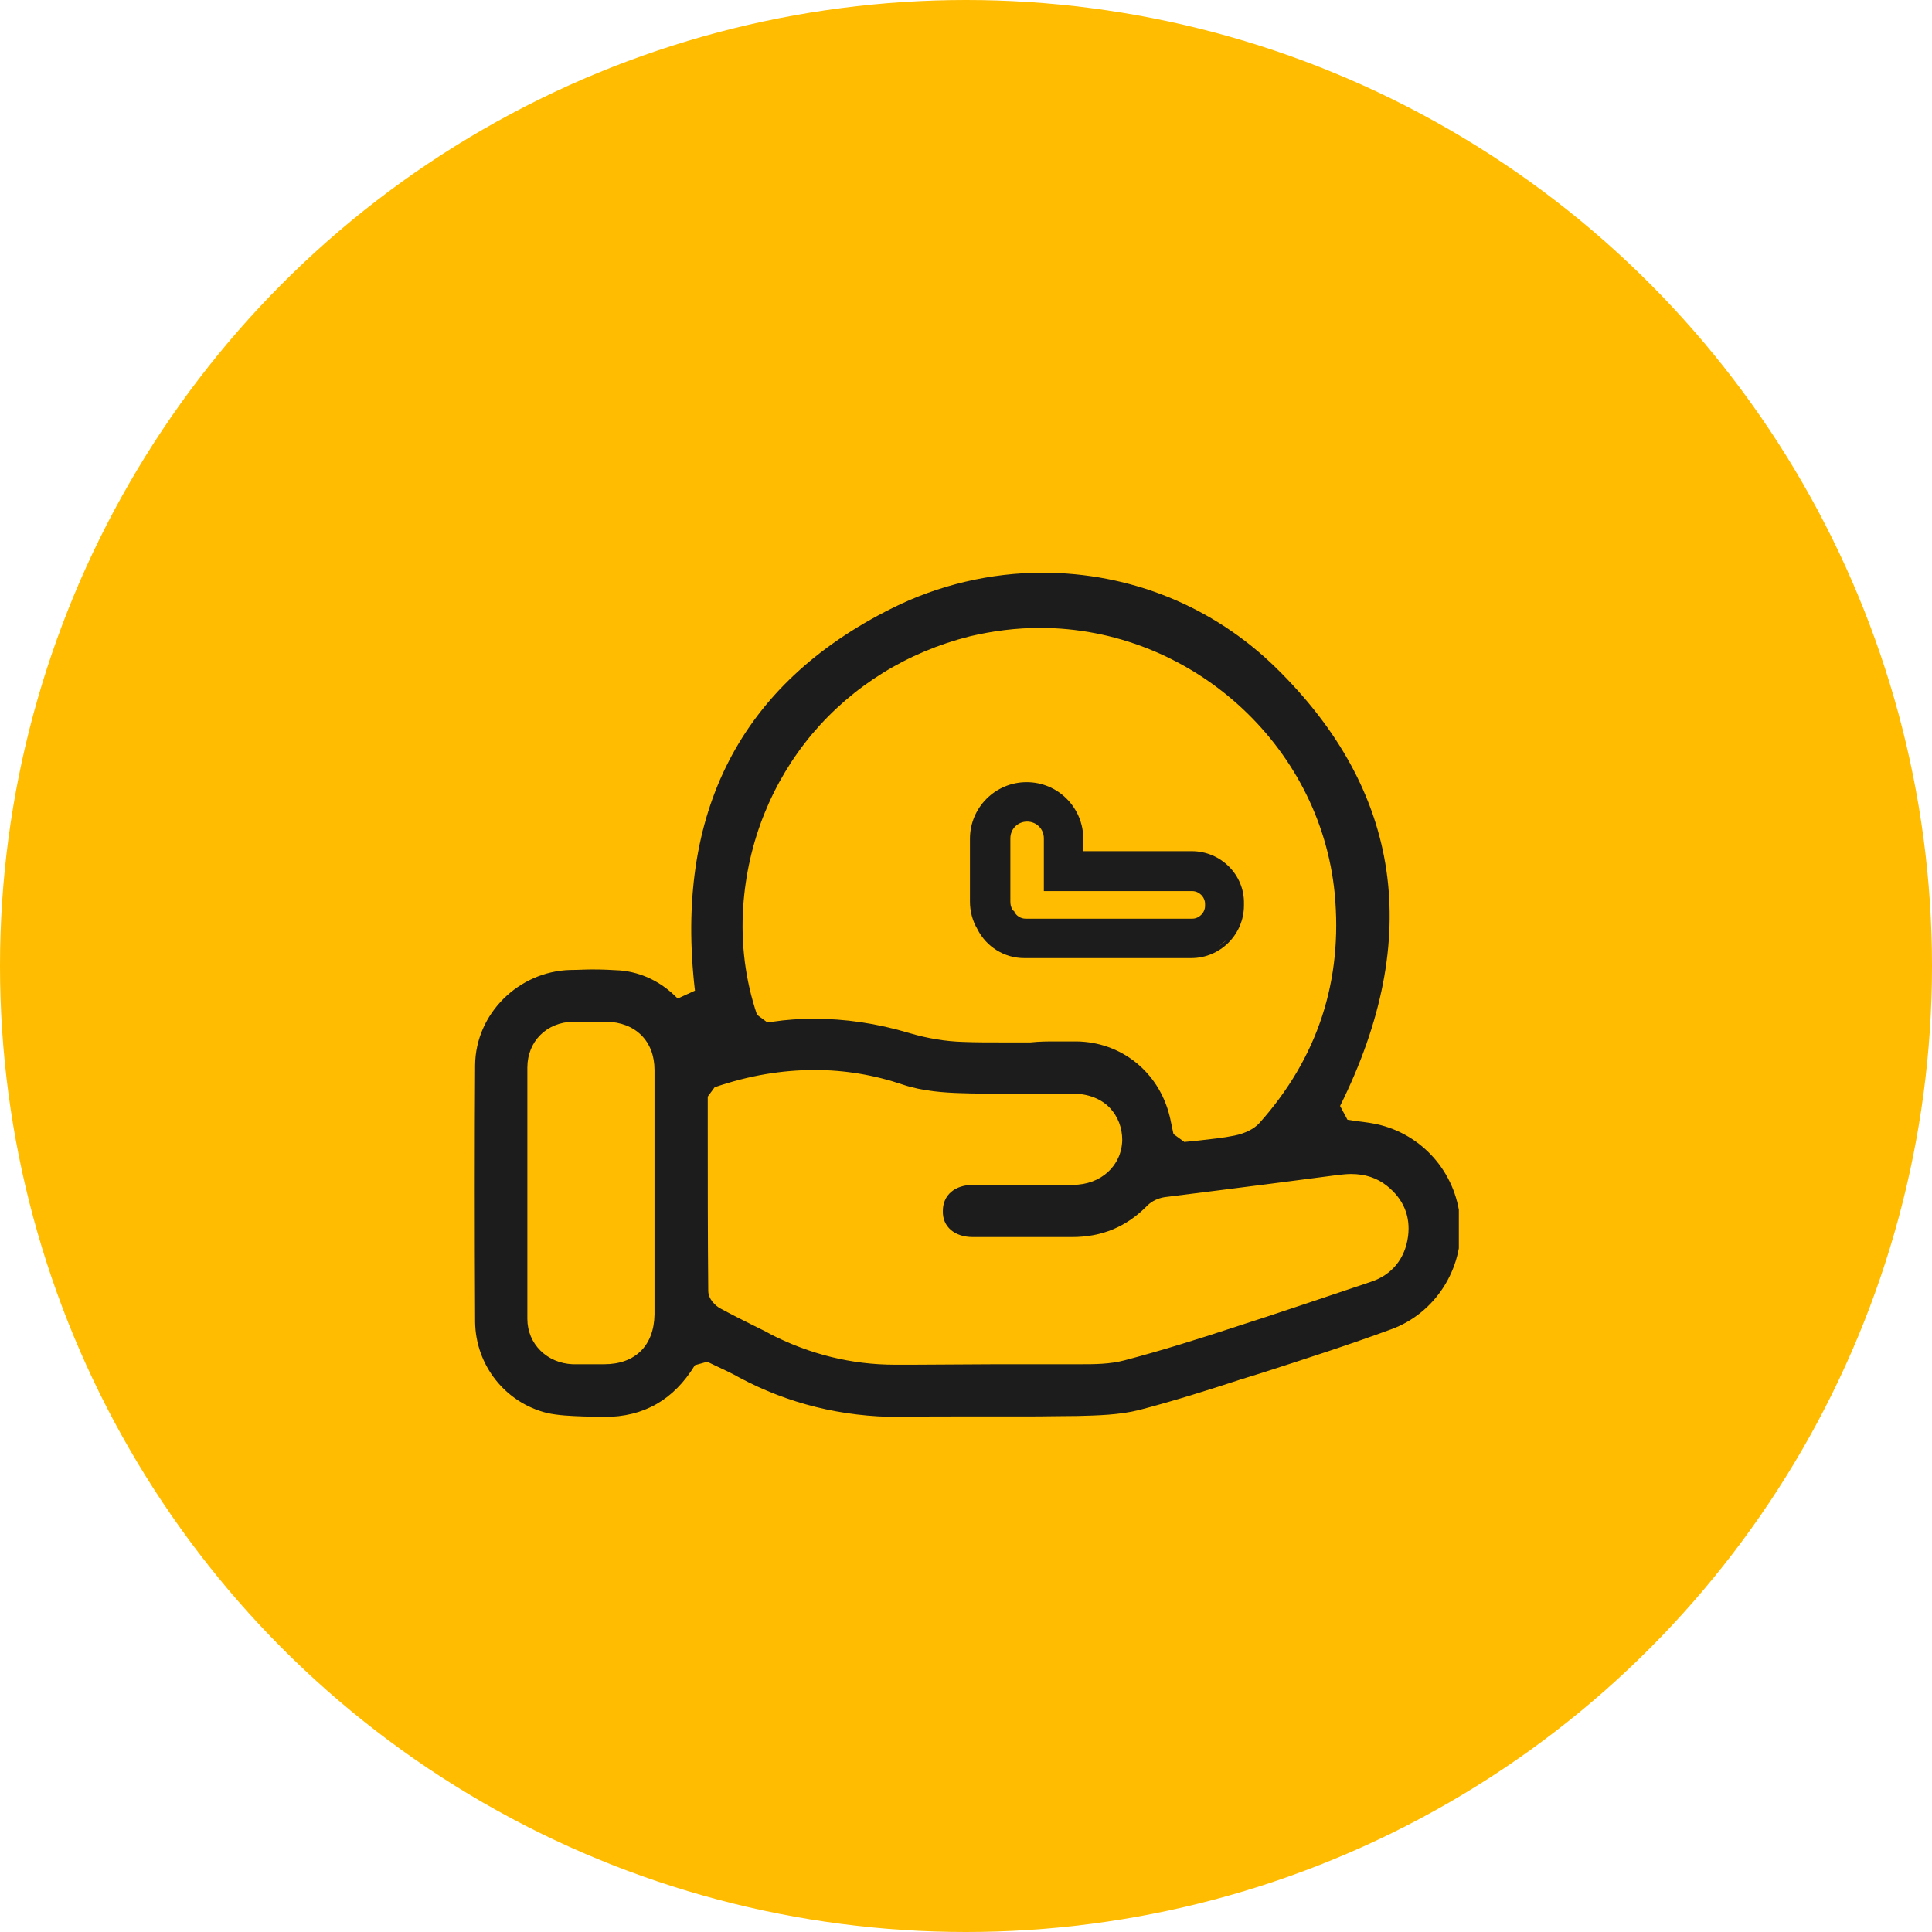 <svg width="70" height="70" viewBox="0 0 70 70" fill="none" xmlns="http://www.w3.org/2000/svg">
<g clip-path="url(#clip0_262_43829)">
<circle cx="35" cy="35" r="35" fill="#FFBC00"/>
<g clip-path="url(#clip1_262_43829)">
<path d="M32.572 51.339C30.5 51.339 28.554 50.857 26.786 49.911C26.536 49.768 26.268 49.643 26 49.518C25.875 49.464 25.75 49.393 25.625 49.339L25.179 49.464C24.411 50.714 23.339 51.339 21.893 51.339C21.804 51.339 21.714 51.339 21.607 51.339C21.447 51.339 21.304 51.321 21.143 51.321C20.679 51.304 20.232 51.286 19.822 51.196C18.304 50.821 17.232 49.464 17.214 47.893C17.197 44.411 17.197 41.375 17.214 38.589C17.232 36.732 18.786 35.196 20.661 35.143H20.679C20.929 35.143 21.197 35.125 21.464 35.125C21.857 35.125 22.197 35.143 22.482 35.161C23.25 35.232 23.964 35.571 24.554 36.179L25.179 35.893C24.429 29.429 26.839 24.768 32.322 22.036C34 21.196 35.893 20.75 37.768 20.75C40.947 20.75 43.947 21.964 46.214 24.179C50.786 28.643 51.572 34 48.554 40.071L48.822 40.571C48.947 40.589 49.072 40.607 49.197 40.625C49.482 40.661 49.768 40.696 50.036 40.768C51.661 41.196 52.822 42.625 52.911 44.304C53.018 46 51.982 47.589 50.411 48.161C48.857 48.732 47.25 49.25 45.697 49.75L44.947 49.982C43.75 50.375 42.5 50.768 41.268 51.089C40.554 51.268 39.75 51.286 39.054 51.304C38.5 51.304 37.911 51.321 37.179 51.321C36.732 51.321 36.286 51.321 35.857 51.321C35.411 51.321 34.964 51.321 34.536 51.321C33.857 51.321 33.304 51.321 32.768 51.339C32.697 51.339 32.643 51.339 32.572 51.339ZM21.304 37.018C21.125 37.018 20.947 37.018 20.768 37.018C19.804 37.036 19.107 37.732 19.107 38.679C19.107 41.893 19.107 44.857 19.107 47.786C19.107 48.696 19.822 49.393 20.75 49.429C20.911 49.429 21.072 49.429 21.232 49.429C21.357 49.429 21.5 49.429 21.625 49.429H21.893C23.018 49.429 23.697 48.75 23.714 47.625C23.714 46.571 23.714 45.518 23.714 44.464V43.232V41.911C23.714 40.857 23.714 39.804 23.714 38.768C23.714 37.714 23.018 37.036 21.964 37.018H21.893C21.679 37.018 21.482 37.018 21.304 37.018ZM36.107 49.429C37.322 49.429 38.25 49.429 39.125 49.429C39.661 49.429 40.214 49.429 40.75 49.286C42.107 48.929 43.464 48.5 44.607 48.125C46.339 47.571 48.054 46.982 49.661 46.446C50.429 46.196 50.911 45.607 51.018 44.786C51.107 44.071 50.857 43.446 50.25 42.964C49.893 42.679 49.464 42.536 48.947 42.536C48.804 42.536 48.643 42.554 48.482 42.571C47.697 42.679 46.929 42.768 46.143 42.875C44.857 43.036 43.518 43.214 42.197 43.375C41.964 43.411 41.732 43.518 41.572 43.679C40.822 44.446 39.929 44.821 38.839 44.821H38.822C38.411 44.821 38.018 44.821 37.607 44.821H35.839C35.643 44.821 35.447 44.821 35.25 44.821C34.589 44.821 34.143 44.446 34.161 43.875C34.161 43.304 34.589 42.929 35.268 42.929C35.554 42.929 35.839 42.929 36.125 42.929H37.732C38.107 42.929 38.5 42.929 38.875 42.929C39.893 42.929 40.643 42.232 40.661 41.304C40.661 40.857 40.5 40.446 40.214 40.143C39.893 39.804 39.411 39.625 38.875 39.625H38.732C38.357 39.625 37.964 39.625 37.589 39.625C37.214 39.625 36.839 39.625 36.447 39.625C35.804 39.625 35.286 39.625 34.822 39.607C34.214 39.589 33.429 39.536 32.732 39.304C31.679 38.946 30.607 38.768 29.518 38.768C28.339 38.768 27.143 38.964 25.893 39.393L25.643 39.732V40.911C25.643 42.839 25.643 44.821 25.661 46.768C25.661 47.071 25.929 47.321 26.107 47.411C26.5 47.625 26.893 47.821 27.286 48.018C27.5 48.125 27.732 48.232 27.947 48.357C29.357 49.071 30.857 49.446 32.429 49.446H33.107L36.107 49.429ZM38.268 37.732C38.518 37.732 38.75 37.732 39 37.732C40.625 37.75 41.982 38.839 42.375 40.429C42.411 40.554 42.429 40.696 42.464 40.839C42.482 40.911 42.5 41 42.518 41.089L42.911 41.375C43.089 41.357 43.268 41.339 43.447 41.321C43.893 41.268 44.304 41.232 44.732 41.143C45.089 41.071 45.429 40.911 45.625 40.696C47.75 38.321 48.661 35.518 48.357 32.357C47.822 26.964 43.125 22.75 37.679 22.75C36.822 22.75 35.982 22.857 35.143 23.054C32.875 23.625 30.911 24.839 29.429 26.589C27.964 28.339 27.089 30.5 26.929 32.839C26.839 34.179 27 35.5 27.429 36.768L27.768 37.018C27.786 37.018 27.804 37.018 27.822 37.018C27.839 37.018 27.857 37.018 27.893 37.018C27.929 37.018 27.964 37.018 28 37.018C28.482 36.946 28.982 36.911 29.482 36.911C30.607 36.911 31.75 37.071 32.947 37.429C33.607 37.625 34.268 37.732 34.893 37.75C35.339 37.768 35.822 37.768 36.411 37.768C36.714 37.768 37.036 37.768 37.339 37.768C37.661 37.732 37.964 37.732 38.268 37.732Z" fill="#1C1C1C"/>
<path d="M43.178 30.839H39.25V30.393C39.25 29.268 38.339 28.339 37.196 28.339C36.071 28.339 35.143 29.25 35.143 30.393V32.661C35.143 33.018 35.232 33.357 35.411 33.661C35.732 34.304 36.393 34.714 37.107 34.714H43.161C44.214 34.714 45.071 33.857 45.071 32.804V32.732C45.089 31.696 44.232 30.839 43.178 30.839ZM44.428 31.482C44.357 31.411 44.268 31.321 44.161 31.268C44.268 31.339 44.357 31.411 44.428 31.482ZM36.696 32.982C36.625 32.875 36.607 32.768 36.607 32.661V31.089V30.375C36.607 30.036 36.875 29.768 37.214 29.768C37.553 29.768 37.821 30.036 37.821 30.375V30.964V32.143V32.286H37.964H39.143H43.196C43.446 32.286 43.661 32.5 43.661 32.75V32.821C43.661 33.071 43.446 33.286 43.196 33.286H39H37.161C36.982 33.286 36.821 33.179 36.75 33.036V33.018L36.696 32.982ZM44.161 34.286C44.25 34.214 44.339 34.143 44.428 34.071C44.357 34.143 44.268 34.214 44.161 34.286ZM44.946 32.804C44.946 33.107 44.875 33.393 44.732 33.643C44.875 33.411 44.946 33.125 44.946 32.804Z" fill="#1C1C1C"/>
</g>
</g>
<defs>
<clipPath id="clip0_262_43829">
<rect width="70" height="70" fill="white"/>
</clipPath>
<clipPath id="clip1_262_43829">
<rect width="35.714" height="35.714" fill="white" transform="translate(17.143 17.143)"/>
</clipPath>
</defs>
</svg>
